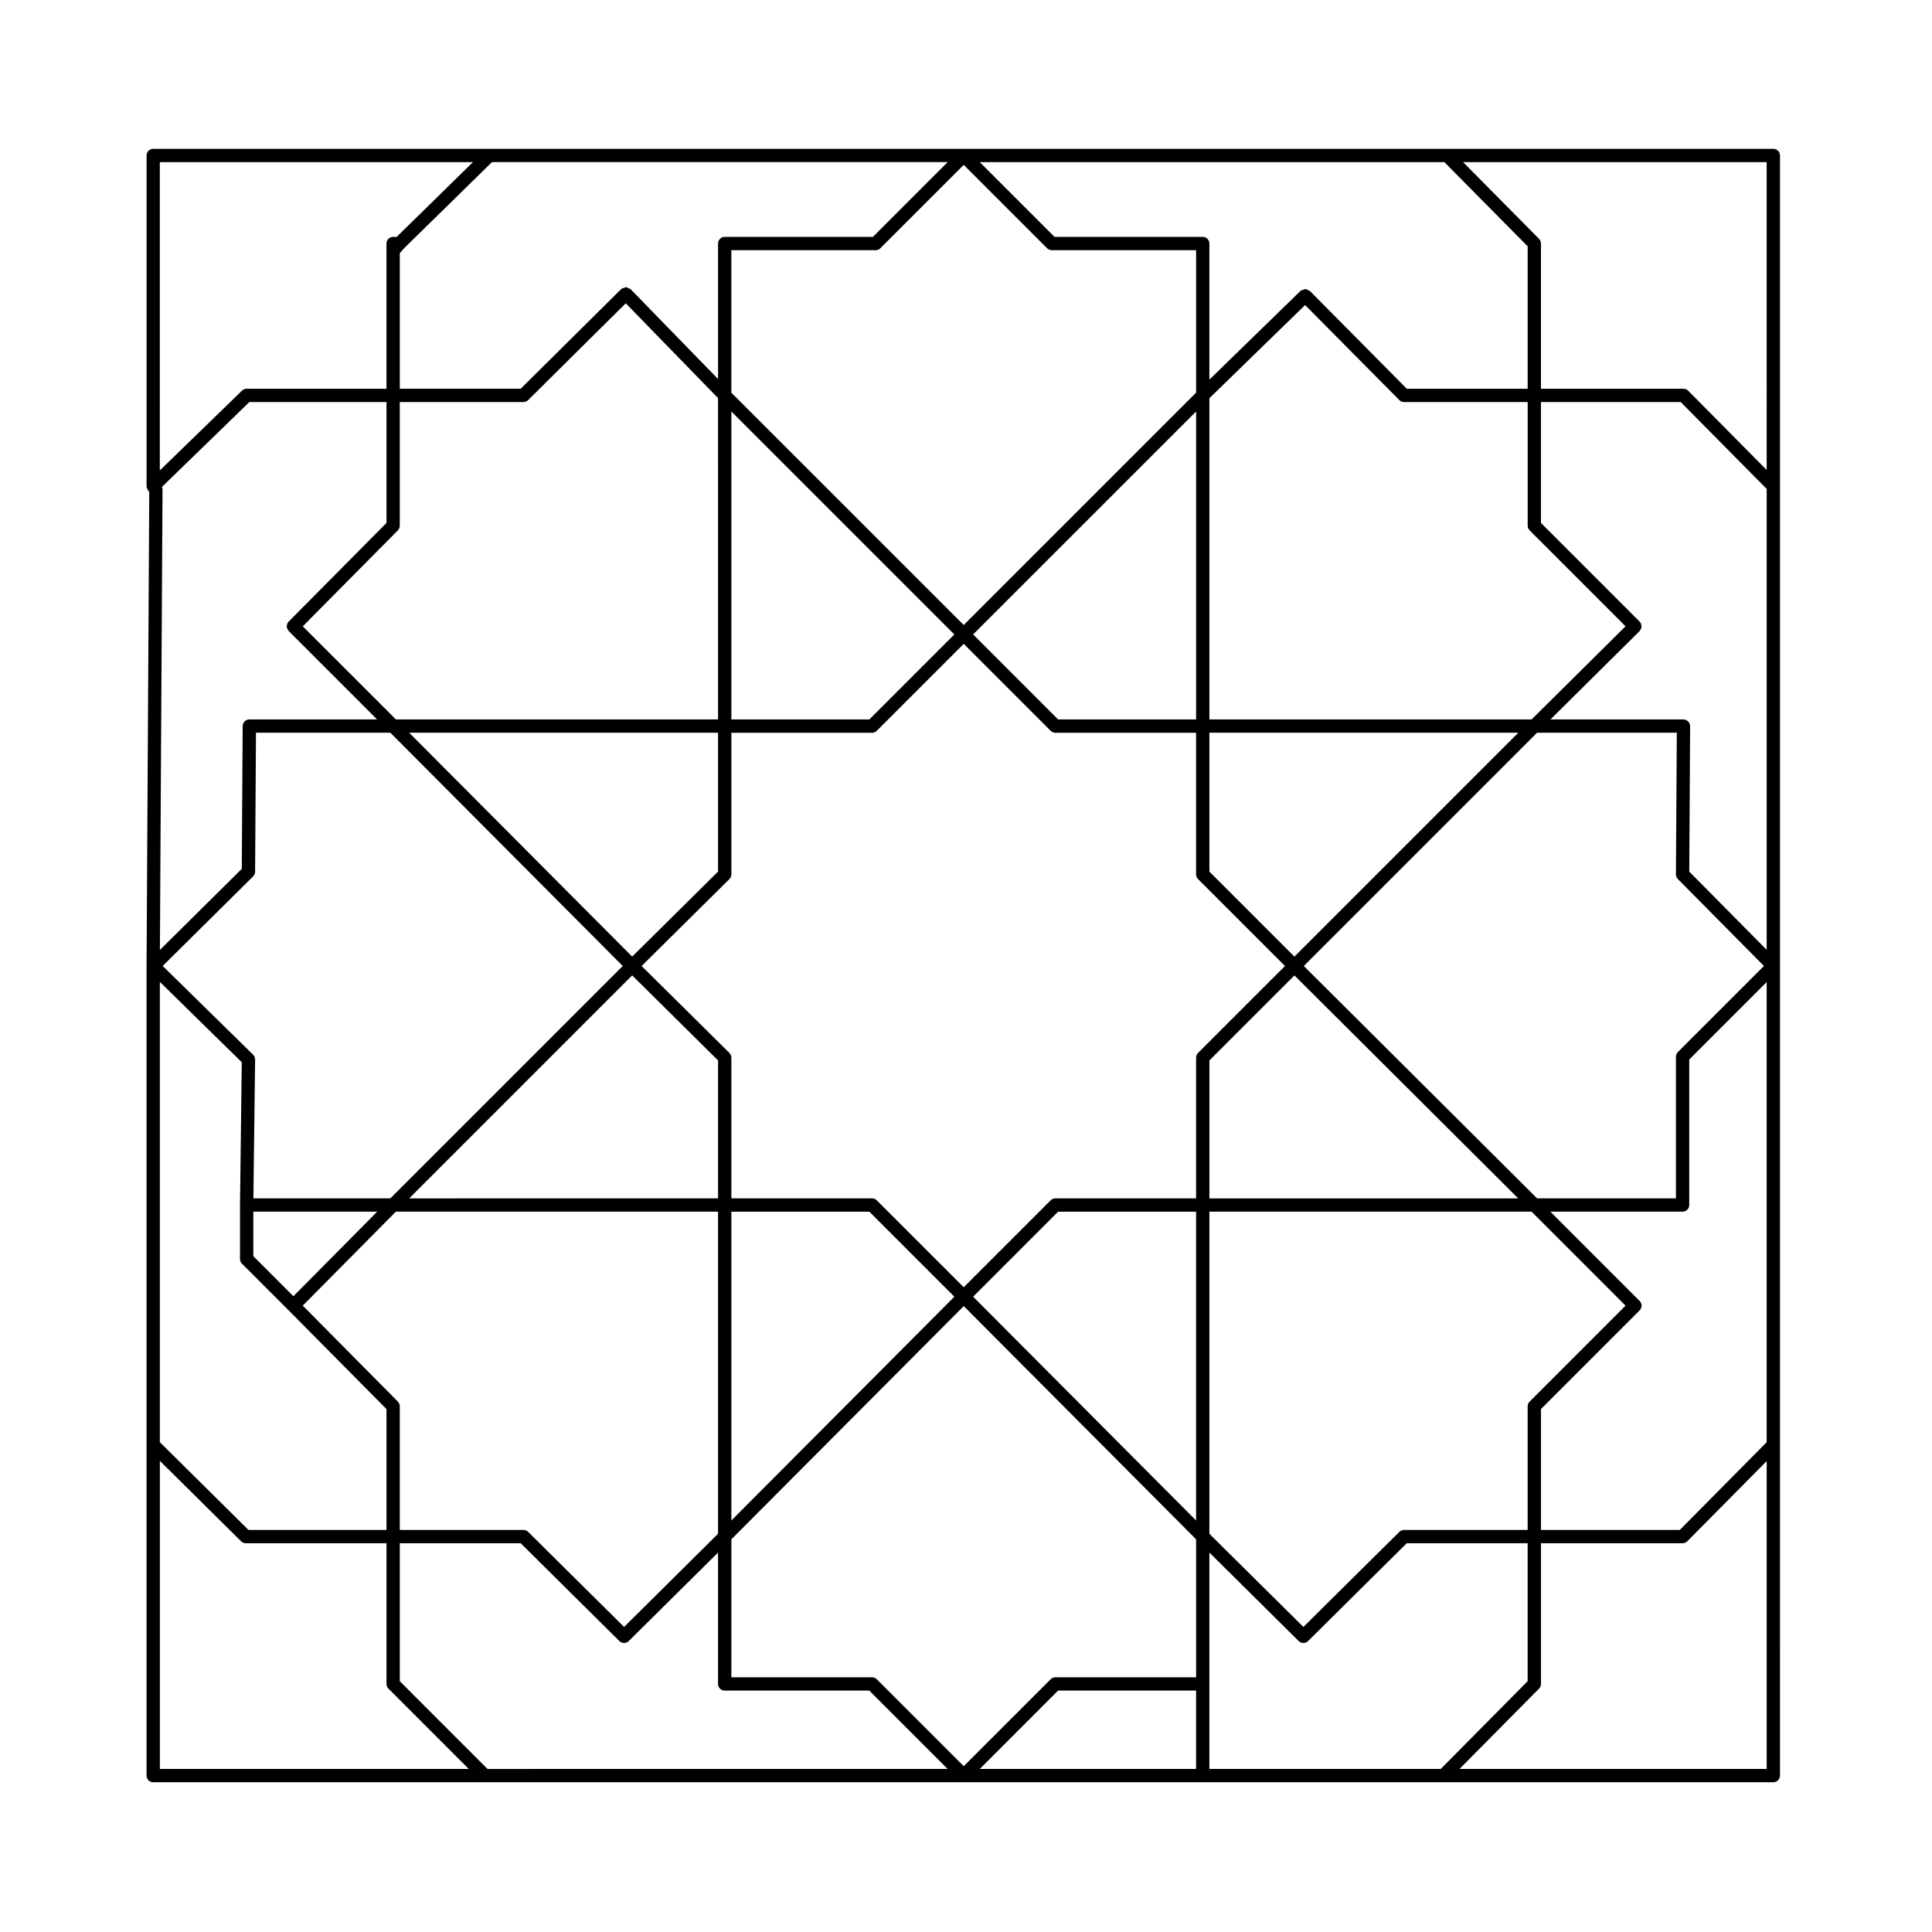 <?xml version="1.0" encoding="UTF-8"?>
<!-- Uploaded to: ICON Repo, www.svgrepo.com, Generator: ICON Repo Mixer Tools -->
<svg fill="#000000" width="800px" height="800px" version="1.1" viewBox="144 144 512 512" xmlns="http://www.w3.org/2000/svg">
 <path d="m182.84 526.92v0.016 87.617c0 0.973 0.785 1.762 1.762 1.762h429.35c0.973 0 1.762-0.785 1.762-1.762l0.004-87.633v-0.004-0.012-126.89-0.016-127.15-0.012-87.633c0-0.973-0.785-1.762-1.762-1.762h-340.27-0.012-89.066c-0.973 0-1.762 0.785-1.762 1.762v87.633c0 0.363 0.137 0.684 0.324 0.961 0.02 0.031 0.004 0.07 0.023 0.098l0.359 0.484-0.711 125.61v0.012zm28.242-150.67v0c0.316-0.316 0.52-0.754 0.523-1.234v-0.02l0.23-36.82h35.613l61.586 61.824-61.578 61.578h-36.305l0.453-36.793c0-0.012-0.004-0.016-0.004-0.023 0-0.016-0.004-0.023-0.012-0.047-0.012-0.465-0.195-0.887-0.508-1.195 0-0.004 0-0.012-0.004-0.016l-23.961-23.512zm38.355-91.695c0.004-0.004 0-0.012 0.004-0.02 0.312-0.312 0.504-0.742 0.504-1.219v-0.012-32.758h32.77c0.48 0 0.906-0.191 1.223-0.504 0 0 0.012 0 0.016-0.004l25.879-25.66 24.453 25.121 0.004 85.156h-85.375l-24.676-24.672zm126.62-74.25c0.492 0 0.934-0.203 1.25-0.523l22.094-22.09 22.086 22.086c0.312 0.324 0.754 0.523 1.25 0.523h38.246v37.754l-61.582 61.582-61.586-61.578v-37.754zm113.81 14.535 24.965 25.184h0.004c0.316 0.324 0.762 0.523 1.25 0.523h32.77v32.77c0 0.492 0.203 0.938 0.523 1.25l25.406 25.406-24.895 24.68-85.387 0.004v-85.121zm99.535 25.707 22.789 23.016v122.15l-20.52-20.727 0.23-38.555v-0.004-0.004c0-0.086-0.035-0.152-0.047-0.23-0.023-0.156-0.035-0.312-0.098-0.453-0.012-0.031-0.035-0.051-0.051-0.074-0.086-0.18-0.188-0.348-0.328-0.488-0.039-0.039-0.098-0.059-0.137-0.098-0.125-0.105-0.262-0.215-0.418-0.281-0.102-0.047-0.211-0.047-0.316-0.07-0.117-0.023-0.23-0.074-0.359-0.074h-0.012-35.246l23.625-23.418c0.004-0.004 0-0.004 0.004-0.012 0.047-0.047 0.023-0.105 0.066-0.152 0.262-0.324 0.453-0.699 0.453-1.094 0-0.031-0.035-0.051-0.035-0.082-0.02-0.422-0.156-0.84-0.473-1.16 0 0-0.004 0-0.012-0.004l-26.148-26.148v-32.039h37.031zm-0.234 298.9h-36.793v-32.039l26.148-26.152c0.691-0.691 0.691-1.797 0-2.488l-23.66-23.664h35.039c0.973 0 1.762-0.785 1.762-1.762v-38.562l20.523-20.523v121.94zm-73.082 0c-0.48 0-0.906 0.191-1.223 0.504 0 0-0.012 0-0.016 0.004l-25.434 25.199-24.91-24.68v-85.375h85.379l24.902 24.91-25.418 25.422c-0.316 0.312-0.523 0.754-0.523 1.25v32.77zm-92.402 39.051c-0.492 0-0.934 0.203-1.25 0.523l-23.035 23.035-23.039-23.035c-0.312-0.324-0.754-0.523-1.25-0.523h-37.293v-36.562l61.586-61.809 61.582 61.812v36.562h-37.301zm-114.3-13.344-25.426-25.199c-0.004-0.004-0.012-0.004-0.016-0.004-0.316-0.312-0.746-0.504-1.223-0.504h-32.77v-32.758-0.012c0-0.48-0.191-0.906-0.504-1.219-0.004-0.012 0-0.016-0.004-0.02l-25.207-25.434 24.688-24.91h85.367v85.371zm-98.254-110.05h32.828l-22.215 22.414-10.609-10.617v-11.797zm377.01-89.406c0 0.004 0.004 0.012 0.004 0.02-0.004 0.484 0.188 0.918 0.504 1.23v0.004l22.816 23.043-22.801 22.801c-0.316 0.312-0.523 0.754-0.523 1.25v37.527h-36.797l-61.82-61.578 61.816-61.816h37.031zm-186.25 111.94 22.523-22.531h36.566v81.84zm-64.594-110.67v0c0.312-0.316 0.508-0.746 0.52-1.23 0-0.012 0.004-0.016 0.004-0.023v-37.527h37.293c0.492 0 0.938-0.203 1.25-0.523l23.039-23.035 23.035 23.039c0.316 0.316 0.754 0.523 1.25 0.523h37.293v37.527c0 0.488 0.203 0.934 0.523 1.25l23.035 23.035-23.039 23.035c-0.316 0.312-0.523 0.754-0.523 1.246v0.004 37.293l-37.293-0.004c-0.492 0-0.934 0.203-1.25 0.523l-23.035 23.039-23.039-23.039c-0.312-0.316-0.754-0.523-1.25-0.523h-37.293l0.004-37.293c0-0.012-0.004-0.02-0.004-0.023-0.012-0.48-0.203-0.91-0.516-1.223-0.004 0-0.004 0-0.004-0.004l-23.262-23.031zm0.52 169.98v-81.84h36.566l22.531 22.531zm126.69-121.93 22.531-22.523 59.312 59.094-81.844-0.004zm22.527-27.504-22.531-22.531v-36.805l81.863 0.004zm-26.051-144.47v81.617h-36.566l-22.523-22.531zm-86.598 81.617h-36.566v-81.617l59.094 59.094zm-40.09 40.312-22.758 22.539-59.102-59.332h81.859zm-22.762 27.512 22.762 22.539v36.555l-81.852 0.004zm-103.46 23.02-0.469 37.82v0.012 0.012 14.289c0 0.492 0.203 0.938 0.523 1.25l12.363 12.367c0.004 0 0.004 0 0.004 0.004l25.926 26.156v32.039h-36.566l-23.492-23.266 0.004-121.98zm-21.703 105.64 21.523 21.316c0.004 0.004 0.016 0.004 0.016 0.004 0.316 0.312 0.746 0.504 1.223 0.504h37.293v37.285c0 0.488 0.203 0.934 0.523 1.25l21.277 21.281-81.855 0.004zm86.832 81.645-23.25-23.254v-36.562h32.039l26.152 25.926c0.344 0.336 0.789 0.508 1.238 0.508s0.898-0.168 1.238-0.508l23.668-23.453v34.816c0 0.973 0.785 1.762 1.762 1.762h38.324l20.766 20.766-121.94 0.004zm151.21-20.77h36.566v20.766l-57.328 0.004zm40.09-1.758v-34.816l23.668 23.453c0.344 0.336 0.789 0.508 1.238 0.508 0.449 0 0.898-0.168 1.238-0.508l26.156-25.926h32.039v36.562l-23.027 23.254h-61.312zm87.367 1.238c0.004-0.004 0-0.016 0.004-0.016 0.312-0.316 0.504-0.746 0.504-1.223v-0.016-37.273h37.527c0.488 0 0.934-0.195 1.25-0.523h0.004l21.035-21.246v81.582l-81.41 0.004zm60.32-322.95-20.797-21.004h-0.004c-0.312-0.316-0.75-0.516-1.234-0.523h-0.004-0.012-37.766v-38.473-0.016c0-0.48-0.191-0.906-0.504-1.219-0.004-0.012 0-0.016-0.004-0.02l-20.129-20.332h80.453zm-85.418-81.582 22.078 22.305v37.754h-32.027l-25.668-25.902-0.012-0.012c-0.117-0.117-0.289-0.102-0.418-0.176-0.266-0.145-0.523-0.336-0.828-0.344-0.156 0-0.281 0.137-0.438 0.176-0.281 0.082-0.578 0.105-0.801 0.316l-24.156 23.52v-36.066c0-0.973-0.785-1.762-1.762-1.762h-39.277l-19.816-19.816h123.12zm-151.44 19.809h-39.277c-0.973 0-1.762 0.785-1.762 1.762v35.906l-23.172-23.805h-0.004c-0.004-0.004-0.004-0.012-0.004-0.012-0.145-0.145-0.348-0.137-0.523-0.223-0.238-0.109-0.453-0.301-0.715-0.301-0.168 0-0.309 0.141-0.473 0.188-0.273 0.082-0.555 0.102-0.77 0.312 0 0.004 0 0.004-0.004 0.004 0 0.004-0.004 0-0.004 0.004l-26.633 26.406h-32.039v-35.918l1.16-1.336 23.277-22.809h120.76zm-126.21 0h-0.941c-0.973 0-1.762 0.785-1.762 1.762v38.488h-37.031-0.012-0.02c-0.469 0-0.887 0.188-1.199 0.488-0.012 0.004-0.02 0.004-0.031 0.012l-21.77 21.141 0.004-81.699h82.977zm-62.047 67.023c0.004-0.266-0.066-0.52-0.172-0.742l23.18-22.512h36.34v32.039l-25.926 26.152c-0.316 0.316-0.453 0.734-0.473 1.16 0 0.031-0.035 0.051-0.035 0.082 0 0.395 0.188 0.766 0.453 1.094 0.039 0.047 0.02 0.105 0.066 0.152 0.004 0.004 0.004 0.004 0.004 0.012 0 0.004 0.004 0 0.012 0.004l23.41 23.41h-33.84-0.012c-0.242 0-0.473 0.051-0.684 0.137-0.141 0.059-0.262 0.16-0.379 0.258-0.059 0.047-0.125 0.07-0.18 0.121-0.086 0.086-0.133 0.195-0.203 0.297-0.059 0.09-0.133 0.16-0.172 0.262-0.039 0.09-0.039 0.195-0.066 0.293-0.031 0.125-0.082 0.25-0.082 0.387l-0.238 37.848-21.699 21.496z"/>
</svg>